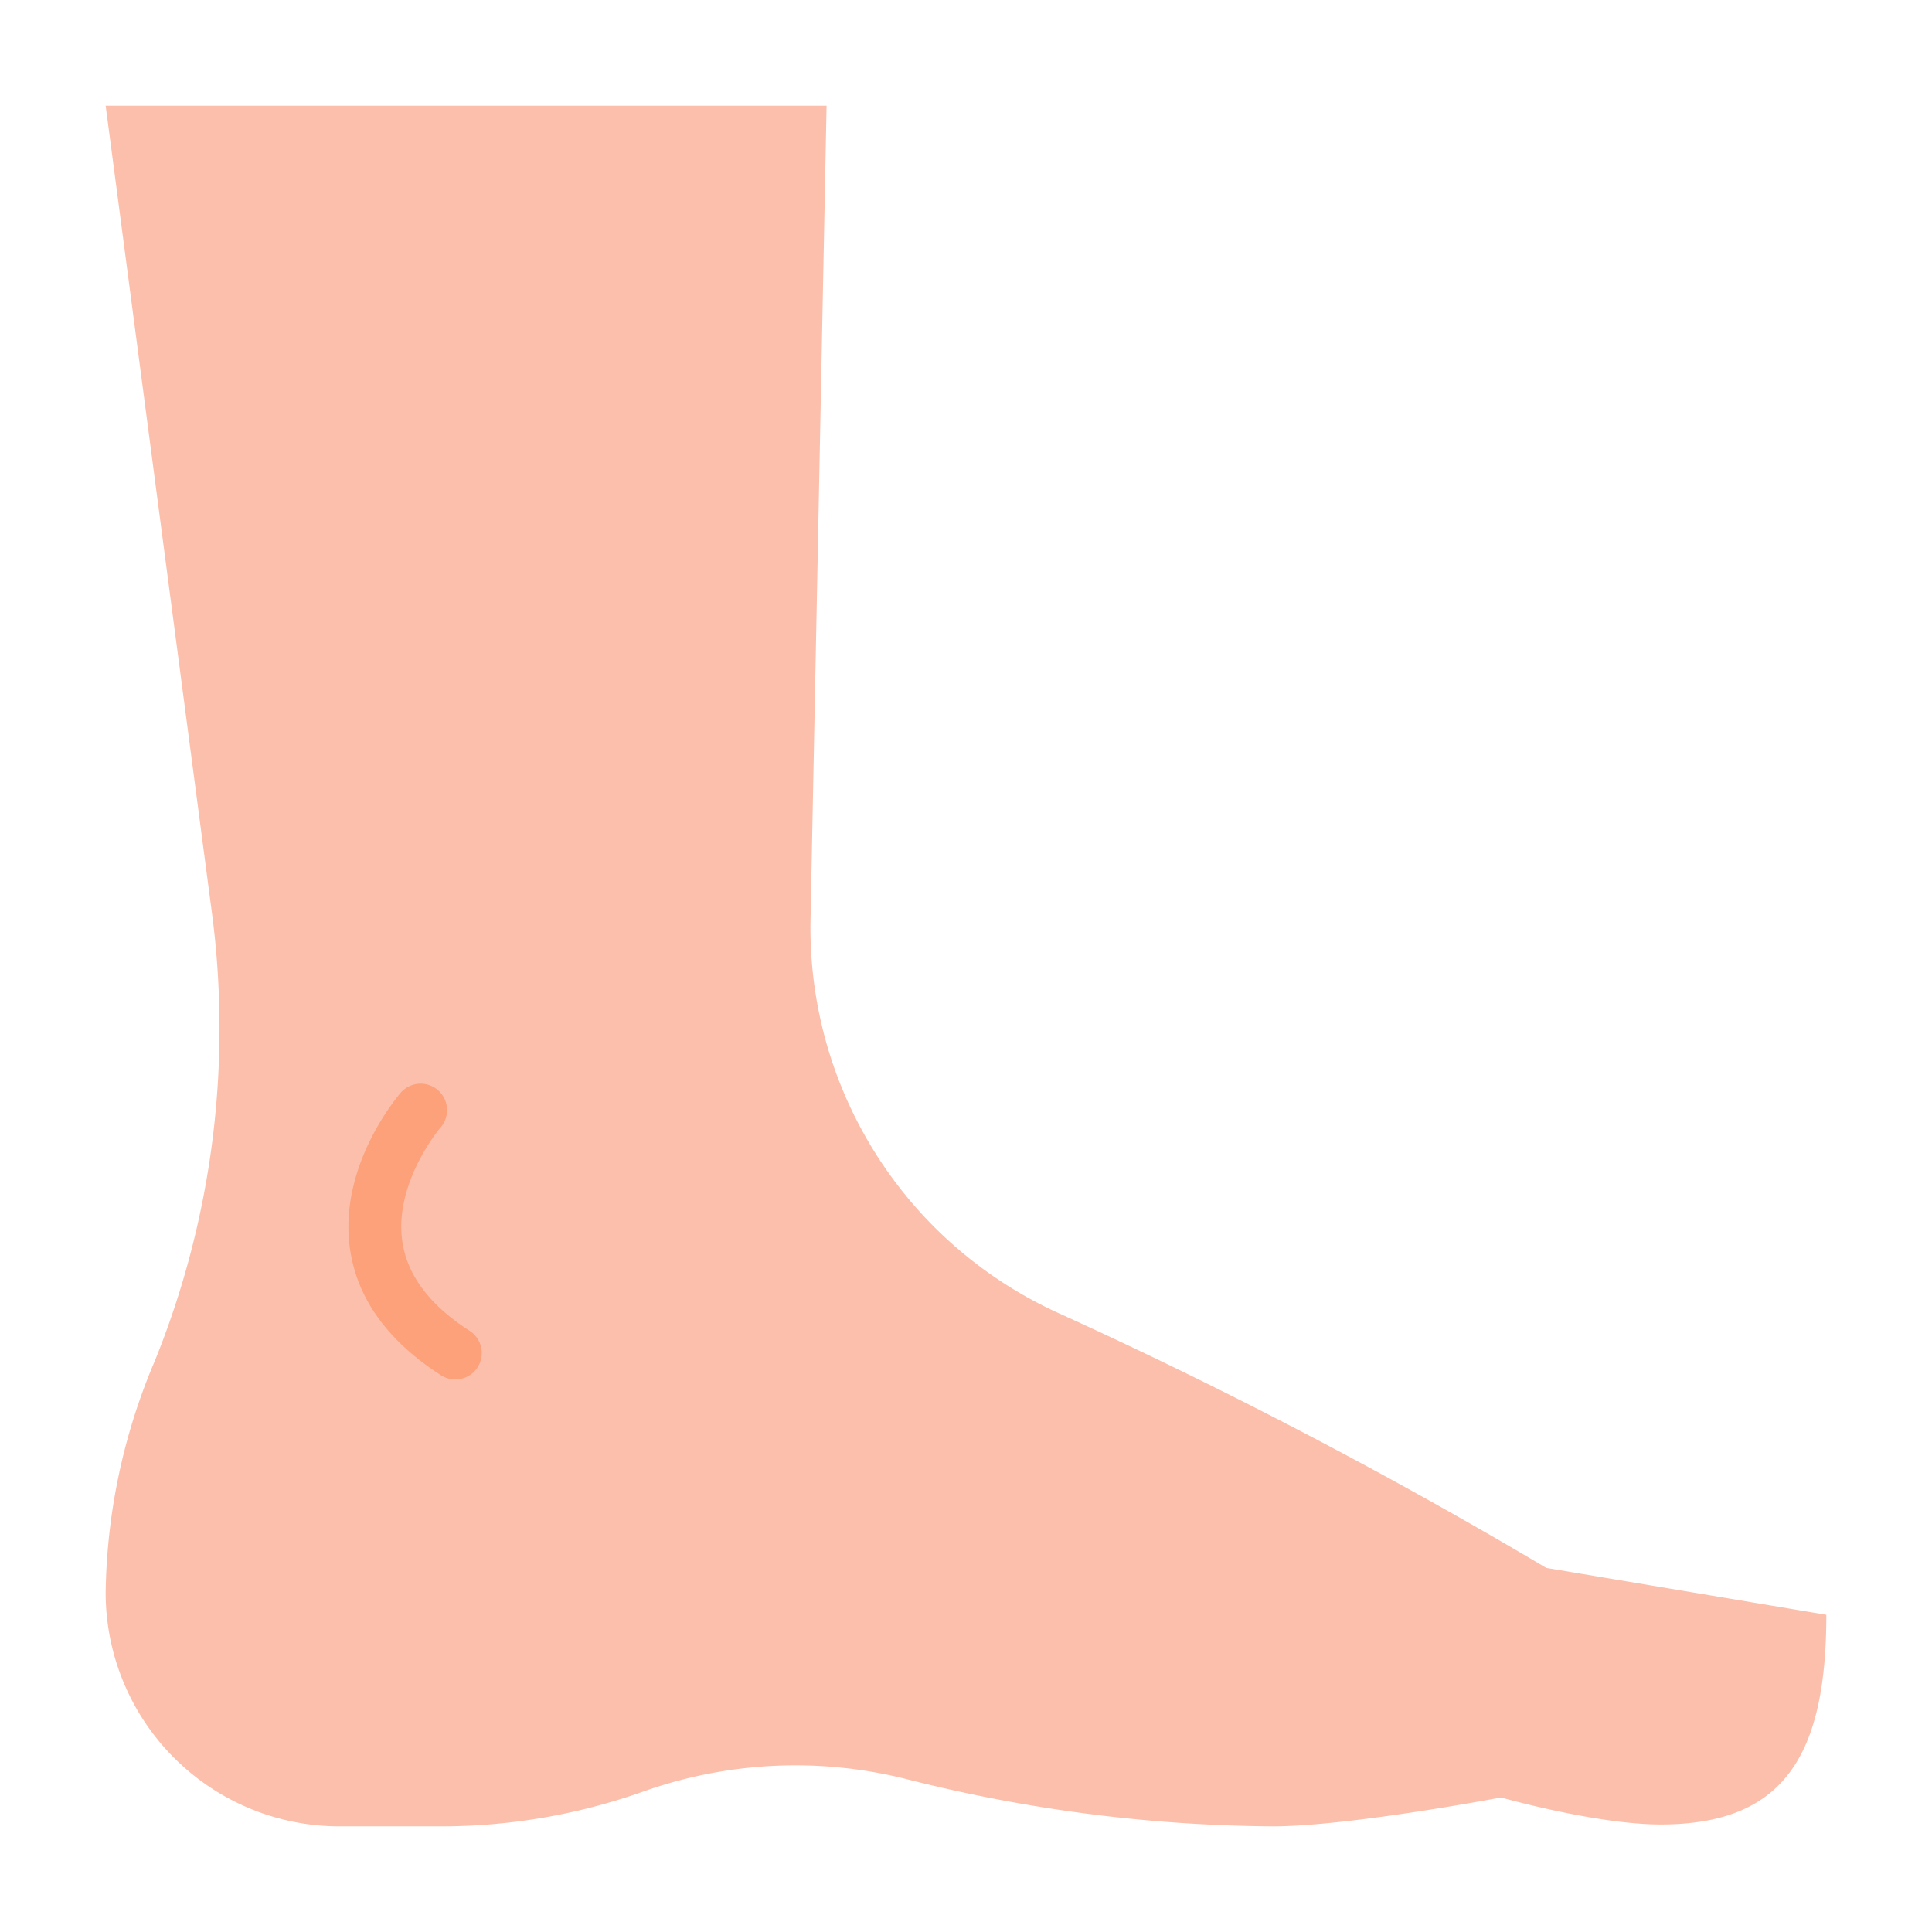 <svg height="512" viewBox="0 0 128 128" width="512" xmlns="http://www.w3.org/2000/svg"><g><path d="m7 105.512a15.488 15.488 0 0 0 15.488 15.488h6.748a40.006 40.006 0 0 0 13.4-2.312 30.135 30.135 0 0 1 17.461-.807 101.037 101.037 0 0 0 24.229 3.119c5.04 0 15.122-1.913 15.122-1.913s6.3 1.789 10.574 1.789c8.109 0 10.978-4.494 10.978-13.893l-18.553-3.105a335.244 335.244 0 0 0 -32.24-16.846 28.026 28.026 0 0 1 -16.507-26.089l1.063-53.943h-47.763l6.991 53.107a58.732 58.732 0 0 1 -3.743 30.081 40.476 40.476 0 0 0 -3.248 15.324z" fill="#fcbfab"/><path d="m29.018 72.227a1.748 1.748 0 0 0 -2.469.171c-.17.2-4.15 4.839-3.361 10.34.473 3.3 2.507 6.118 6.047 8.385a1.75 1.75 0 0 0 1.888-2.947c-2.637-1.689-4.14-3.678-4.467-5.915-.572-3.9 2.505-7.533 2.536-7.569a1.75 1.75 0 0 0 -.174-2.465z" fill="#fca17a"/></g></svg>